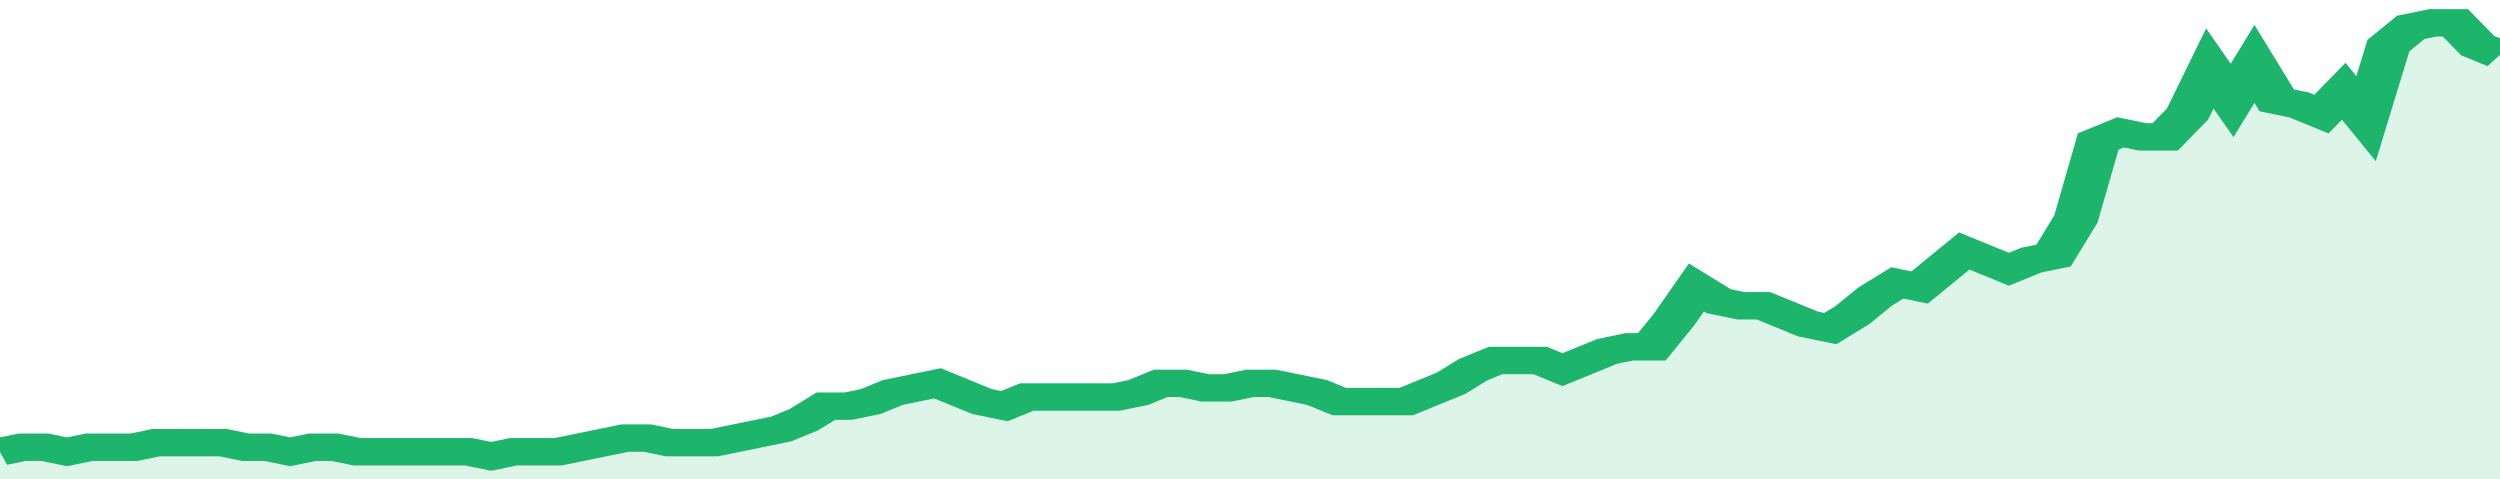 <svg xmlns="http://www.w3.org/2000/svg" viewBox="0 0 336 105" width="120" height="23" preserveAspectRatio="none">
				 <polyline fill="none" stroke="#1db56c" stroke-width="6" points="0, 99 3, 98 6, 98 9, 99 12, 98 15, 98 18, 98 21, 97 24, 97 27, 97 30, 97 33, 98 36, 98 39, 99 42, 98 45, 98 48, 99 51, 99 54, 99 57, 99 60, 99 63, 99 66, 100 69, 99 72, 99 75, 99 78, 98 81, 97 84, 96 87, 96 90, 97 93, 97 96, 97 99, 96 102, 95 105, 94 108, 92 111, 89 114, 89 117, 88 120, 86 123, 85 126, 84 129, 86 132, 88 135, 89 138, 87 141, 87 144, 87 147, 87 150, 87 153, 86 156, 84 159, 84 162, 85 165, 85 168, 84 171, 84 174, 85 177, 86 180, 88 183, 88 186, 88 189, 88 192, 86 195, 84 198, 81 201, 79 204, 79 207, 79 210, 81 213, 79 216, 77 219, 76 222, 76 225, 70 228, 63 231, 66 234, 67 237, 67 240, 69 243, 71 246, 72 249, 69 252, 65 255, 62 258, 63 261, 59 264, 55 267, 57 270, 59 273, 57 276, 56 279, 48 282, 31 285, 29 288, 30 291, 30 294, 25 297, 15 300, 22 303, 14 306, 22 309, 23 312, 25 315, 20 318, 26 321, 10 324, 6 327, 5 330, 5 333, 10 336, 12 336, 12 "> </polyline>
				 <polygon fill="#1db56c" opacity="0.15" points="0, 105 0, 99 3, 98 6, 98 9, 99 12, 98 15, 98 18, 98 21, 97 24, 97 27, 97 30, 97 33, 98 36, 98 39, 99 42, 98 45, 98 48, 99 51, 99 54, 99 57, 99 60, 99 63, 99 66, 100 69, 99 72, 99 75, 99 78, 98 81, 97 84, 96 87, 96 90, 97 93, 97 96, 97 99, 96 102, 95 105, 94 108, 92 111, 89 114, 89 117, 88 120, 86 123, 85 126, 84 129, 86 132, 88 135, 89 138, 87 141, 87 144, 87 147, 87 150, 87 153, 86 156, 84 159, 84 162, 85 165, 85 168, 84 171, 84 174, 85 177, 86 180, 88 183, 88 186, 88 189, 88 192, 86 195, 84 198, 81 201, 79 204, 79 207, 79 210, 81 213, 79 216, 77 219, 76 222, 76 225, 70 228, 63 231, 66 234, 67 237, 67 240, 69 243, 71 246, 72 249, 69 252, 65 255, 62 258, 63 261, 59 264, 55 267, 57 270, 59 273, 57 276, 56 279, 48 282, 31 285, 29 288, 30 291, 30 294, 25 297, 15 300, 22 303, 14 306, 22 309, 23 312, 25 315, 20 318, 26 321, 10 324, 6 327, 5 330, 5 333, 10 336, 12 336, 105 "></polygon>
			</svg>